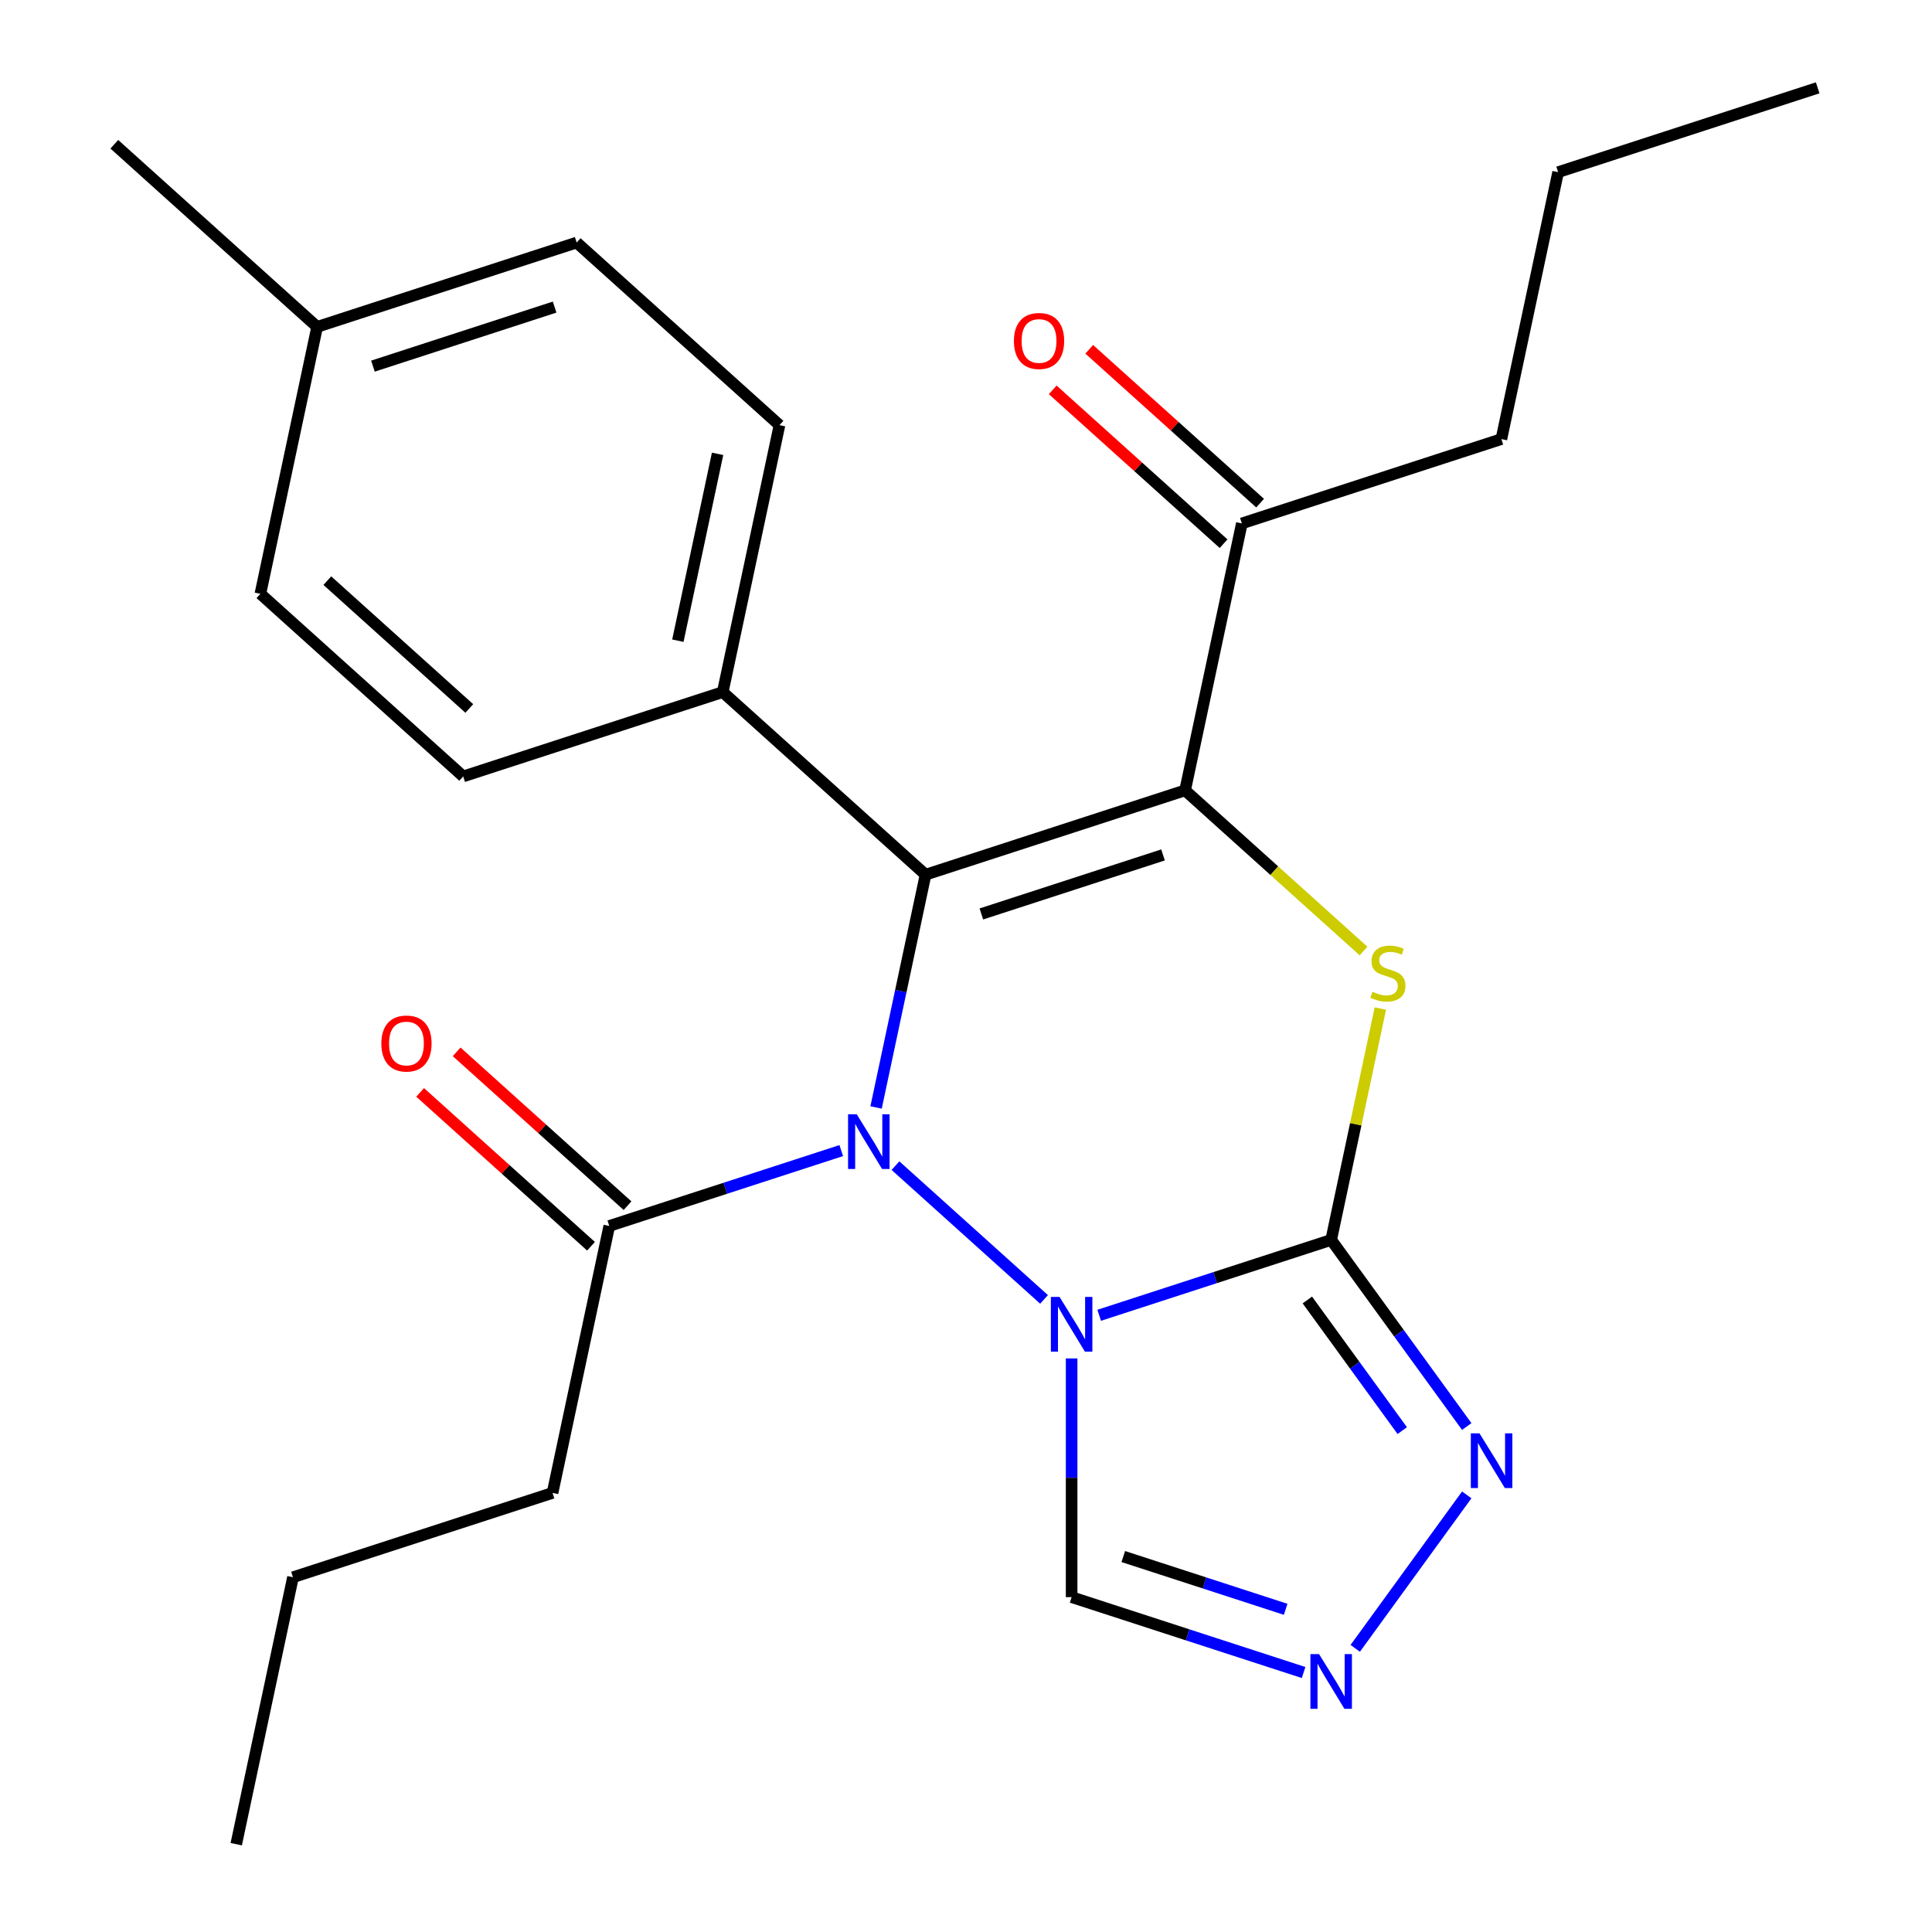 <?xml version='1.0' encoding='iso-8859-1'?>
<svg version='1.1' baseProfile='full'
              xmlns='http://www.w3.org/2000/svg'
                      xmlns:rdkit='http://www.rdkit.org/xml'
                      xmlns:xlink='http://www.w3.org/1999/xlink'
                  xml:space='preserve'
width='1000px' height='1000px' viewBox='0 0 1000 1000'>
<!-- END OF HEADER -->
<rect style='opacity:1.0;fill:#FFFFFF;stroke:none' width='1000' height='1000' x='0' y='0'> </rect>
<path class='bond-0' d='M 540.398,672.577 L 463.488,603.327' style='fill:none;fill-rule:evenodd;stroke:#0000FF;stroke-width:6px;stroke-linecap:butt;stroke-linejoin:miter;stroke-opacity:1' />
<path class='bond-2' d='M 568.941,680.79 L 628.976,661.283' style='fill:none;fill-rule:evenodd;stroke:#0000FF;stroke-width:6px;stroke-linecap:butt;stroke-linejoin:miter;stroke-opacity:1' />
<path class='bond-2' d='M 628.976,661.283 L 689.011,641.777' style='fill:none;fill-rule:evenodd;stroke:#000000;stroke-width:6px;stroke-linecap:butt;stroke-linejoin:miter;stroke-opacity:1' />
<path class='bond-7' d='M 554.669,703.118 L 554.669,764.9' style='fill:none;fill-rule:evenodd;stroke:#0000FF;stroke-width:6px;stroke-linecap:butt;stroke-linejoin:miter;stroke-opacity:1' />
<path class='bond-7' d='M 554.669,764.9 L 554.669,826.682' style='fill:none;fill-rule:evenodd;stroke:#000000;stroke-width:6px;stroke-linecap:butt;stroke-linejoin:miter;stroke-opacity:1' />
<path class='bond-1' d='M 453.457,573.218 L 466.261,512.979' style='fill:none;fill-rule:evenodd;stroke:#0000FF;stroke-width:6px;stroke-linecap:butt;stroke-linejoin:miter;stroke-opacity:1' />
<path class='bond-1' d='M 466.261,512.979 L 479.065,452.741' style='fill:none;fill-rule:evenodd;stroke:#000000;stroke-width:6px;stroke-linecap:butt;stroke-linejoin:miter;stroke-opacity:1' />
<path class='bond-8' d='M 435.425,595.546 L 375.39,615.053' style='fill:none;fill-rule:evenodd;stroke:#0000FF;stroke-width:6px;stroke-linecap:butt;stroke-linejoin:miter;stroke-opacity:1' />
<path class='bond-8' d='M 375.39,615.053 L 315.355,634.559' style='fill:none;fill-rule:evenodd;stroke:#000000;stroke-width:6px;stroke-linecap:butt;stroke-linejoin:miter;stroke-opacity:1' />
<path class='bond-10' d='M 479.065,452.741 L 374.092,358.223' style='fill:none;fill-rule:evenodd;stroke:#000000;stroke-width:6px;stroke-linecap:butt;stroke-linejoin:miter;stroke-opacity:1' />
<path class='bond-26' d='M 479.065,452.741 L 613.406,409.091' style='fill:none;fill-rule:evenodd;stroke:#000000;stroke-width:6px;stroke-linecap:butt;stroke-linejoin:miter;stroke-opacity:1' />
<path class='bond-26' d='M 507.946,473.062 L 601.985,442.507' style='fill:none;fill-rule:evenodd;stroke:#000000;stroke-width:6px;stroke-linecap:butt;stroke-linejoin:miter;stroke-opacity:1' />
<path class='bond-4' d='M 689.011,641.777 L 701.738,581.899' style='fill:none;fill-rule:evenodd;stroke:#000000;stroke-width:6px;stroke-linecap:butt;stroke-linejoin:miter;stroke-opacity:1' />
<path class='bond-4' d='M 701.738,581.899 L 714.466,522.02' style='fill:none;fill-rule:evenodd;stroke:#CCCC00;stroke-width:6px;stroke-linecap:butt;stroke-linejoin:miter;stroke-opacity:1' />
<path class='bond-5' d='M 689.011,641.777 L 724.098,690.07' style='fill:none;fill-rule:evenodd;stroke:#000000;stroke-width:6px;stroke-linecap:butt;stroke-linejoin:miter;stroke-opacity:1' />
<path class='bond-5' d='M 724.098,690.07 L 759.185,738.363' style='fill:none;fill-rule:evenodd;stroke:#0000FF;stroke-width:6px;stroke-linecap:butt;stroke-linejoin:miter;stroke-opacity:1' />
<path class='bond-5' d='M 676.681,672.87 L 701.242,706.675' style='fill:none;fill-rule:evenodd;stroke:#000000;stroke-width:6px;stroke-linecap:butt;stroke-linejoin:miter;stroke-opacity:1' />
<path class='bond-5' d='M 701.242,706.675 L 725.803,740.481' style='fill:none;fill-rule:evenodd;stroke:#0000FF;stroke-width:6px;stroke-linecap:butt;stroke-linejoin:miter;stroke-opacity:1' />
<path class='bond-3' d='M 613.406,409.091 L 659.587,450.672' style='fill:none;fill-rule:evenodd;stroke:#000000;stroke-width:6px;stroke-linecap:butt;stroke-linejoin:miter;stroke-opacity:1' />
<path class='bond-3' d='M 659.587,450.672 L 705.768,492.253' style='fill:none;fill-rule:evenodd;stroke:#CCCC00;stroke-width:6px;stroke-linecap:butt;stroke-linejoin:miter;stroke-opacity:1' />
<path class='bond-9' d='M 613.406,409.091 L 642.775,270.923' style='fill:none;fill-rule:evenodd;stroke:#000000;stroke-width:6px;stroke-linecap:butt;stroke-linejoin:miter;stroke-opacity:1' />
<path class='bond-25' d='M 759.185,773.746 L 701.467,853.187' style='fill:none;fill-rule:evenodd;stroke:#0000FF;stroke-width:6px;stroke-linecap:butt;stroke-linejoin:miter;stroke-opacity:1' />
<path class='bond-6' d='M 674.739,865.695 L 614.704,846.188' style='fill:none;fill-rule:evenodd;stroke:#0000FF;stroke-width:6px;stroke-linecap:butt;stroke-linejoin:miter;stroke-opacity:1' />
<path class='bond-6' d='M 614.704,846.188 L 554.669,826.682' style='fill:none;fill-rule:evenodd;stroke:#000000;stroke-width:6px;stroke-linecap:butt;stroke-linejoin:miter;stroke-opacity:1' />
<path class='bond-6' d='M 665.459,832.975 L 623.434,819.32' style='fill:none;fill-rule:evenodd;stroke:#0000FF;stroke-width:6px;stroke-linecap:butt;stroke-linejoin:miter;stroke-opacity:1' />
<path class='bond-6' d='M 623.434,819.32 L 581.41,805.666' style='fill:none;fill-rule:evenodd;stroke:#000000;stroke-width:6px;stroke-linecap:butt;stroke-linejoin:miter;stroke-opacity:1' />
<path class='bond-11' d='M 324.807,624.062 L 280.586,584.245' style='fill:none;fill-rule:evenodd;stroke:#000000;stroke-width:6px;stroke-linecap:butt;stroke-linejoin:miter;stroke-opacity:1' />
<path class='bond-11' d='M 280.586,584.245 L 236.366,544.429' style='fill:none;fill-rule:evenodd;stroke:#FF0000;stroke-width:6px;stroke-linecap:butt;stroke-linejoin:miter;stroke-opacity:1' />
<path class='bond-11' d='M 305.903,645.057 L 261.683,605.24' style='fill:none;fill-rule:evenodd;stroke:#000000;stroke-width:6px;stroke-linecap:butt;stroke-linejoin:miter;stroke-opacity:1' />
<path class='bond-11' d='M 261.683,605.24 L 217.462,565.424' style='fill:none;fill-rule:evenodd;stroke:#FF0000;stroke-width:6px;stroke-linecap:butt;stroke-linejoin:miter;stroke-opacity:1' />
<path class='bond-18' d='M 315.355,634.559 L 285.987,772.727' style='fill:none;fill-rule:evenodd;stroke:#000000;stroke-width:6px;stroke-linecap:butt;stroke-linejoin:miter;stroke-opacity:1' />
<path class='bond-12' d='M 652.227,260.426 L 608.006,220.609' style='fill:none;fill-rule:evenodd;stroke:#000000;stroke-width:6px;stroke-linecap:butt;stroke-linejoin:miter;stroke-opacity:1' />
<path class='bond-12' d='M 608.006,220.609 L 563.785,180.793' style='fill:none;fill-rule:evenodd;stroke:#FF0000;stroke-width:6px;stroke-linecap:butt;stroke-linejoin:miter;stroke-opacity:1' />
<path class='bond-12' d='M 633.323,281.42 L 589.102,241.604' style='fill:none;fill-rule:evenodd;stroke:#000000;stroke-width:6px;stroke-linecap:butt;stroke-linejoin:miter;stroke-opacity:1' />
<path class='bond-12' d='M 589.102,241.604 L 544.882,201.787' style='fill:none;fill-rule:evenodd;stroke:#FF0000;stroke-width:6px;stroke-linecap:butt;stroke-linejoin:miter;stroke-opacity:1' />
<path class='bond-19' d='M 642.775,270.923 L 777.116,227.273' style='fill:none;fill-rule:evenodd;stroke:#000000;stroke-width:6px;stroke-linecap:butt;stroke-linejoin:miter;stroke-opacity:1' />
<path class='bond-13' d='M 374.092,358.223 L 403.461,220.055' style='fill:none;fill-rule:evenodd;stroke:#000000;stroke-width:6px;stroke-linecap:butt;stroke-linejoin:miter;stroke-opacity:1' />
<path class='bond-13' d='M 350.864,331.624 L 371.422,234.907' style='fill:none;fill-rule:evenodd;stroke:#000000;stroke-width:6px;stroke-linecap:butt;stroke-linejoin:miter;stroke-opacity:1' />
<path class='bond-14' d='M 374.092,358.223 L 239.751,401.873' style='fill:none;fill-rule:evenodd;stroke:#000000;stroke-width:6px;stroke-linecap:butt;stroke-linejoin:miter;stroke-opacity:1' />
<path class='bond-16' d='M 403.461,220.055 L 298.488,125.537' style='fill:none;fill-rule:evenodd;stroke:#000000;stroke-width:6px;stroke-linecap:butt;stroke-linejoin:miter;stroke-opacity:1' />
<path class='bond-15' d='M 239.751,401.873 L 134.778,307.355' style='fill:none;fill-rule:evenodd;stroke:#000000;stroke-width:6px;stroke-linecap:butt;stroke-linejoin:miter;stroke-opacity:1' />
<path class='bond-15' d='M 242.909,366.701 L 169.428,300.538' style='fill:none;fill-rule:evenodd;stroke:#000000;stroke-width:6px;stroke-linecap:butt;stroke-linejoin:miter;stroke-opacity:1' />
<path class='bond-17' d='M 134.778,307.355 L 164.147,169.187' style='fill:none;fill-rule:evenodd;stroke:#000000;stroke-width:6px;stroke-linecap:butt;stroke-linejoin:miter;stroke-opacity:1' />
<path class='bond-27' d='M 298.488,125.537 L 164.147,169.187' style='fill:none;fill-rule:evenodd;stroke:#000000;stroke-width:6px;stroke-linecap:butt;stroke-linejoin:miter;stroke-opacity:1' />
<path class='bond-27' d='M 287.067,158.953 L 193.028,189.508' style='fill:none;fill-rule:evenodd;stroke:#000000;stroke-width:6px;stroke-linecap:butt;stroke-linejoin:miter;stroke-opacity:1' />
<path class='bond-20' d='M 164.147,169.187 L 59.174,74.669' style='fill:none;fill-rule:evenodd;stroke:#000000;stroke-width:6px;stroke-linecap:butt;stroke-linejoin:miter;stroke-opacity:1' />
<path class='bond-21' d='M 285.987,772.727 L 151.645,816.377' style='fill:none;fill-rule:evenodd;stroke:#000000;stroke-width:6px;stroke-linecap:butt;stroke-linejoin:miter;stroke-opacity:1' />
<path class='bond-22' d='M 777.116,227.273 L 806.485,89.105' style='fill:none;fill-rule:evenodd;stroke:#000000;stroke-width:6px;stroke-linecap:butt;stroke-linejoin:miter;stroke-opacity:1' />
<path class='bond-24' d='M 151.645,816.377 L 122.277,954.545' style='fill:none;fill-rule:evenodd;stroke:#000000;stroke-width:6px;stroke-linecap:butt;stroke-linejoin:miter;stroke-opacity:1' />
<path class='bond-23' d='M 806.485,89.105 L 940.826,45.455' style='fill:none;fill-rule:evenodd;stroke:#000000;stroke-width:6px;stroke-linecap:butt;stroke-linejoin:miter;stroke-opacity:1' />
<path  class='atom-0' d='M 548.409 671.267
L 557.689 686.267
Q 558.609 687.747, 560.089 690.427
Q 561.569 693.107, 561.649 693.267
L 561.649 671.267
L 565.409 671.267
L 565.409 699.587
L 561.529 699.587
L 551.569 683.187
Q 550.409 681.267, 549.169 679.067
Q 547.969 676.867, 547.609 676.187
L 547.609 699.587
L 543.929 699.587
L 543.929 671.267
L 548.409 671.267
' fill='#0000FF'/>
<path  class='atom-1' d='M 443.437 576.749
L 452.717 591.749
Q 453.637 593.229, 455.117 595.909
Q 456.597 598.589, 456.677 598.749
L 456.677 576.749
L 460.437 576.749
L 460.437 605.069
L 456.557 605.069
L 446.597 588.669
Q 445.437 586.749, 444.197 584.549
Q 442.997 582.349, 442.637 581.669
L 442.637 605.069
L 438.957 605.069
L 438.957 576.749
L 443.437 576.749
' fill='#0000FF'/>
<path  class='atom-5' d='M 710.379 513.329
Q 710.699 513.449, 712.019 514.009
Q 713.339 514.569, 714.779 514.929
Q 716.259 515.249, 717.699 515.249
Q 720.379 515.249, 721.939 513.969
Q 723.499 512.649, 723.499 510.369
Q 723.499 508.809, 722.699 507.849
Q 721.939 506.889, 720.739 506.369
Q 719.539 505.849, 717.539 505.249
Q 715.019 504.489, 713.499 503.769
Q 712.019 503.049, 710.939 501.529
Q 709.899 500.009, 709.899 497.449
Q 709.899 493.889, 712.299 491.689
Q 714.739 489.489, 719.539 489.489
Q 722.819 489.489, 726.539 491.049
L 725.619 494.129
Q 722.219 492.729, 719.659 492.729
Q 716.899 492.729, 715.379 493.889
Q 713.859 495.009, 713.899 496.969
Q 713.899 498.489, 714.659 499.409
Q 715.459 500.329, 716.579 500.849
Q 717.739 501.369, 719.659 501.969
Q 722.219 502.769, 723.739 503.569
Q 725.259 504.369, 726.339 506.009
Q 727.459 507.609, 727.459 510.369
Q 727.459 514.289, 724.819 516.409
Q 722.219 518.489, 717.859 518.489
Q 715.339 518.489, 713.419 517.929
Q 711.539 517.409, 709.299 516.489
L 710.379 513.329
' fill='#CCCC00'/>
<path  class='atom-6' d='M 765.778 741.894
L 775.058 756.894
Q 775.978 758.374, 777.458 761.054
Q 778.938 763.734, 779.018 763.894
L 779.018 741.894
L 782.778 741.894
L 782.778 770.214
L 778.898 770.214
L 768.938 753.814
Q 767.778 751.894, 766.538 749.694
Q 765.338 747.494, 764.978 746.814
L 764.978 770.214
L 761.298 770.214
L 761.298 741.894
L 765.778 741.894
' fill='#0000FF'/>
<path  class='atom-7' d='M 682.751 856.172
L 692.031 871.172
Q 692.951 872.652, 694.431 875.332
Q 695.911 878.012, 695.991 878.172
L 695.991 856.172
L 699.751 856.172
L 699.751 884.492
L 695.871 884.492
L 685.911 868.092
Q 684.751 866.172, 683.511 863.972
Q 682.311 861.772, 681.951 861.092
L 681.951 884.492
L 678.271 884.492
L 678.271 856.172
L 682.751 856.172
' fill='#0000FF'/>
<path  class='atom-12' d='M 197.382 540.121
Q 197.382 533.321, 200.742 529.521
Q 204.102 525.721, 210.382 525.721
Q 216.662 525.721, 220.022 529.521
Q 223.382 533.321, 223.382 540.121
Q 223.382 547.001, 219.982 550.921
Q 216.582 554.801, 210.382 554.801
Q 204.142 554.801, 200.742 550.921
Q 197.382 547.041, 197.382 540.121
M 210.382 551.601
Q 214.702 551.601, 217.022 548.721
Q 219.382 545.801, 219.382 540.121
Q 219.382 534.561, 217.022 531.761
Q 214.702 528.921, 210.382 528.921
Q 206.062 528.921, 203.702 531.721
Q 201.382 534.521, 201.382 540.121
Q 201.382 545.841, 203.702 548.721
Q 206.062 551.601, 210.382 551.601
' fill='#FF0000'/>
<path  class='atom-13' d='M 524.802 176.485
Q 524.802 169.685, 528.162 165.885
Q 531.522 162.085, 537.802 162.085
Q 544.082 162.085, 547.442 165.885
Q 550.802 169.685, 550.802 176.485
Q 550.802 183.365, 547.402 187.285
Q 544.002 191.165, 537.802 191.165
Q 531.562 191.165, 528.162 187.285
Q 524.802 183.405, 524.802 176.485
M 537.802 187.965
Q 542.122 187.965, 544.442 185.085
Q 546.802 182.165, 546.802 176.485
Q 546.802 170.925, 544.442 168.125
Q 542.122 165.285, 537.802 165.285
Q 533.482 165.285, 531.122 168.085
Q 528.802 170.885, 528.802 176.485
Q 528.802 182.205, 531.122 185.085
Q 533.482 187.965, 537.802 187.965
' fill='#FF0000'/>
</svg>
